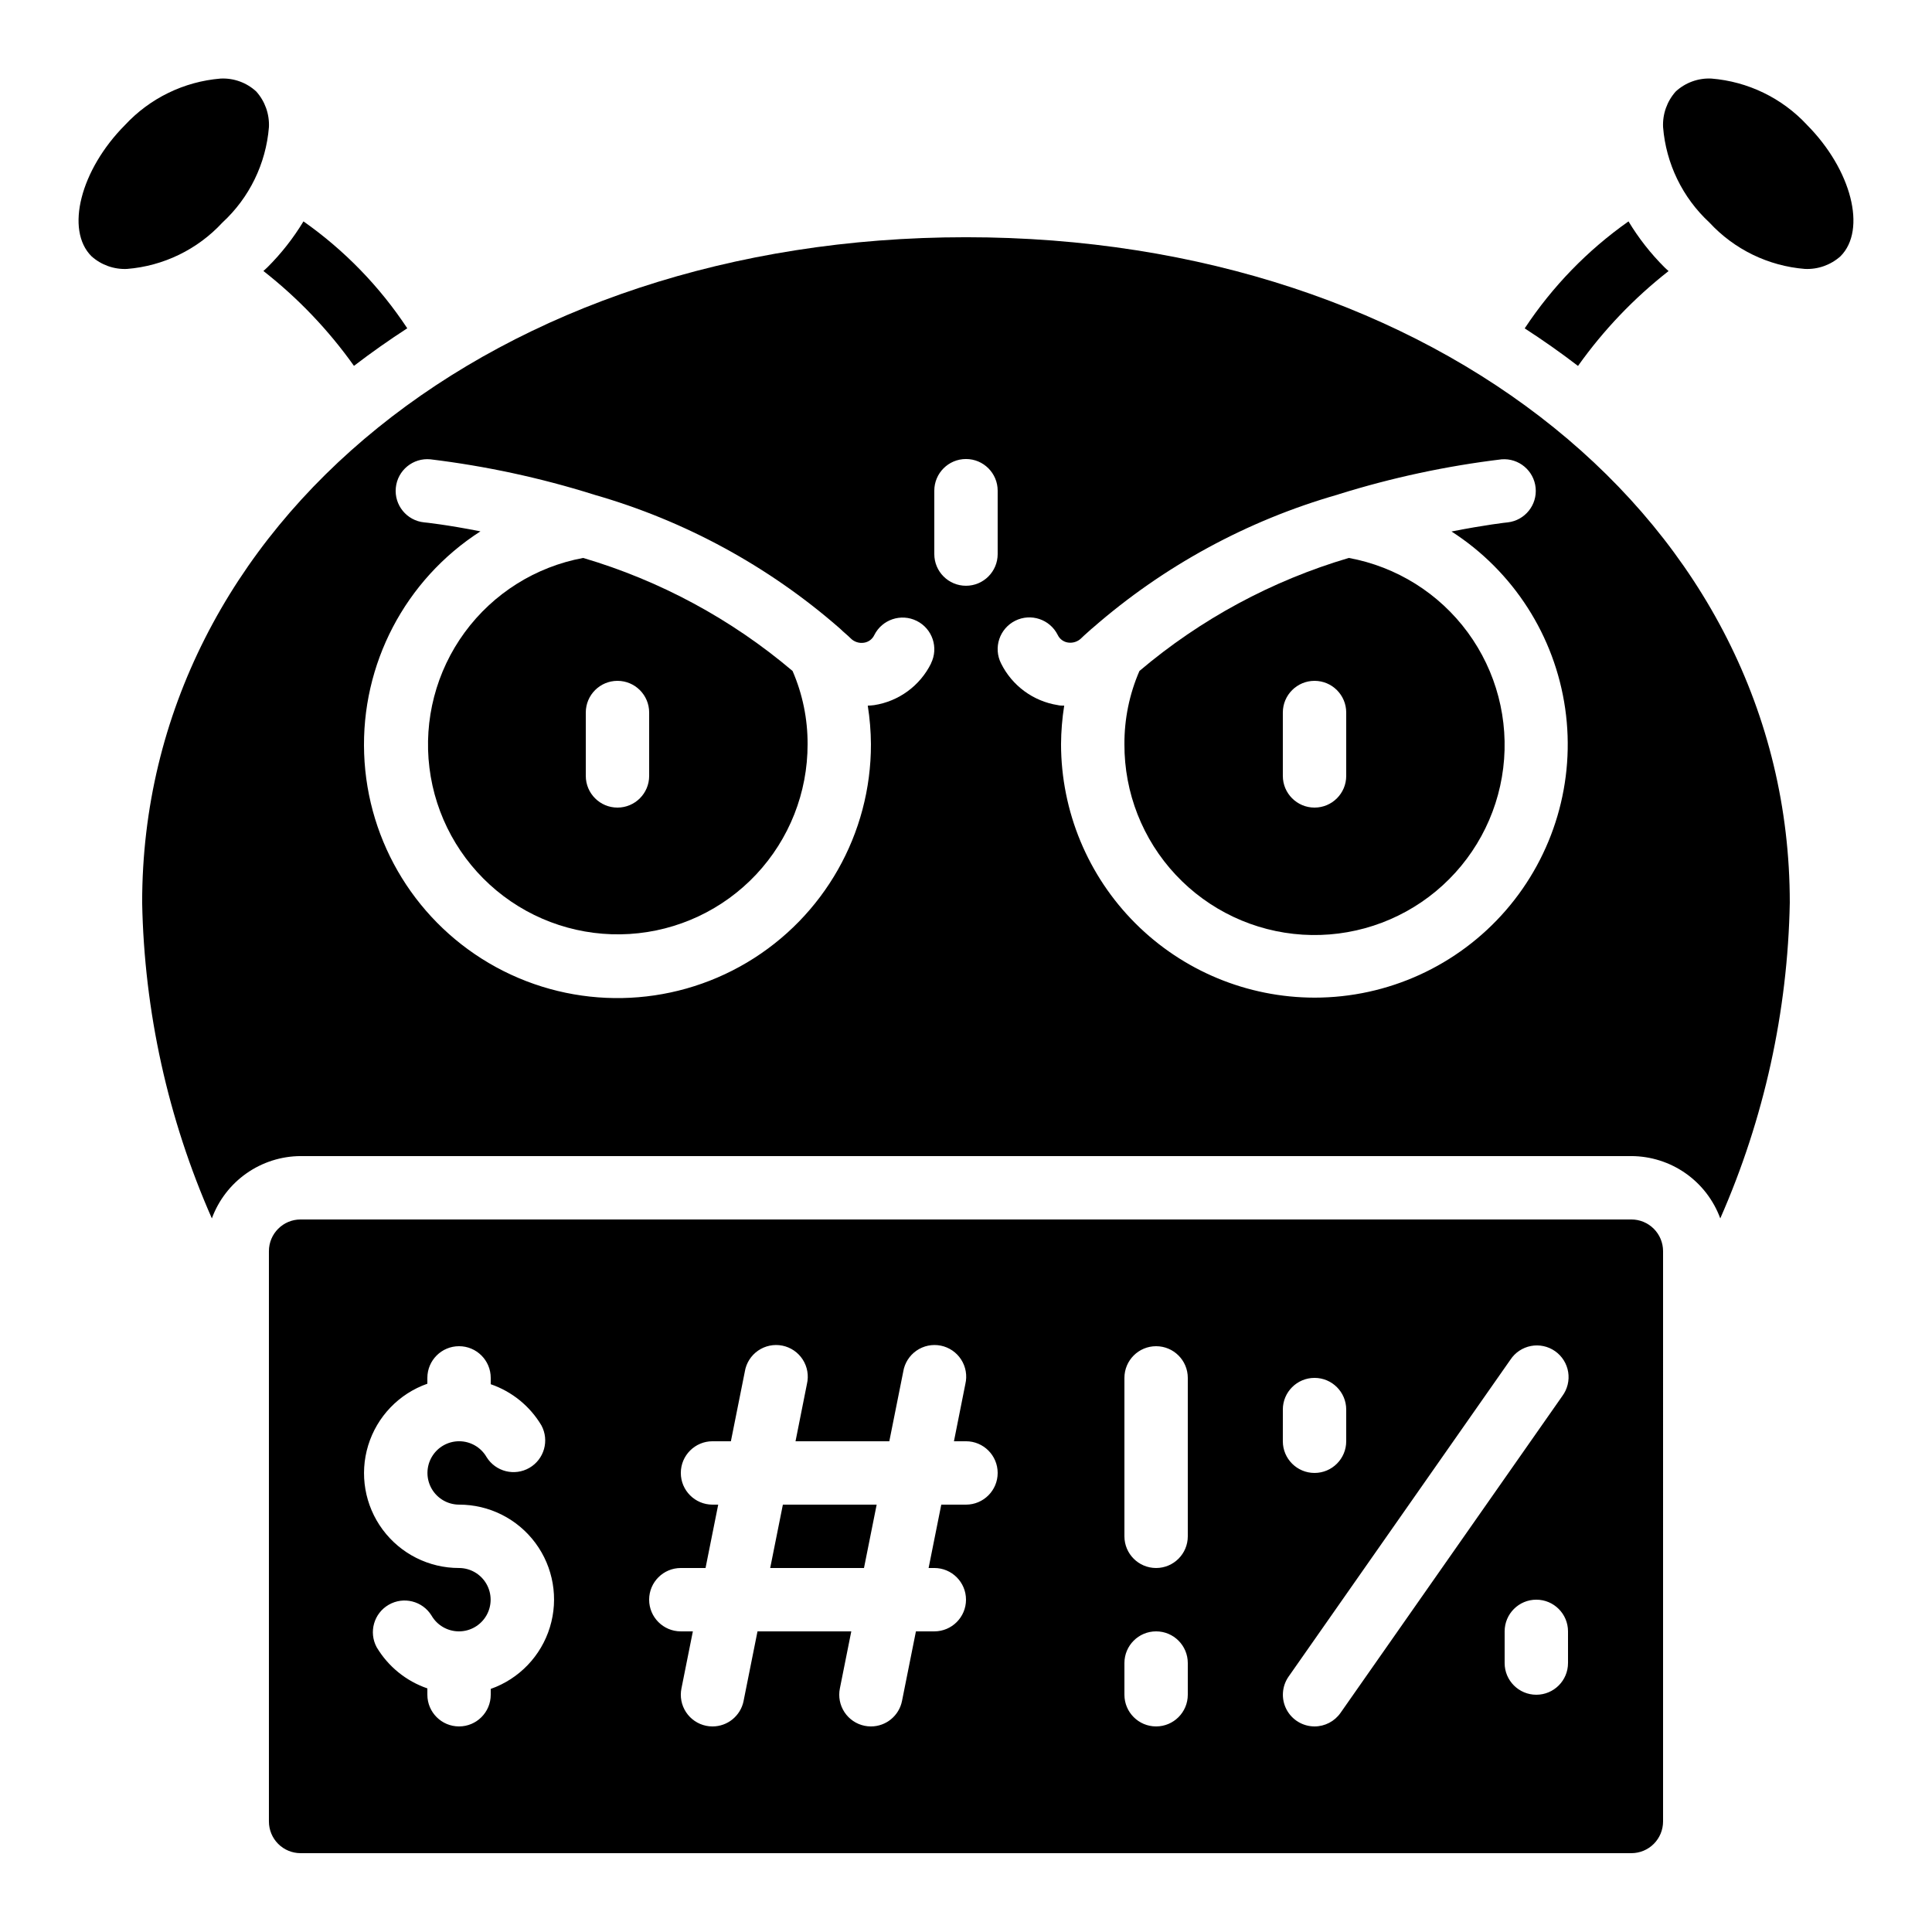 <?xml version="1.0" encoding="UTF-8"?>
<!-- Uploaded to: ICON Repo, www.iconrepo.com, Generator: ICON Repo Mixer Tools -->
<svg fill="#000000" width="800px" height="800px" version="1.1" viewBox="144 144 512 512" xmlns="http://www.w3.org/2000/svg">
 <g>
  <path d="m501.45 291.86c-20.379 6.016-39.277 16.215-55.488 29.953-2.656 6.125-4.012 12.734-3.977 19.414-0.051 12.844 4.809 25.223 13.586 34.605 8.773 9.379 20.801 15.055 33.625 15.863 12.82 0.809 25.465-3.312 35.348-11.516 9.883-8.207 16.262-19.875 17.824-32.625 1.566-12.75-1.797-25.617-9.402-35.969-7.606-10.355-18.879-17.41-31.516-19.727zm-0.688 57.762c0 4.637-3.762 8.398-8.398 8.398s-8.398-3.762-8.398-8.398v-16.793c0-4.637 3.762-8.398 8.398-8.398s8.398 3.762 8.398 8.398z"/>
  <path d="m177.66 215.27c9.668-0.773 18.688-5.156 25.273-12.277 7.148-6.582 11.551-15.613 12.336-25.301 0.16-3.465-1.043-6.859-3.359-9.445-2.566-2.367-5.977-3.602-9.465-3.426-9.688 0.801-18.723 5.199-25.332 12.328-11.781 11.848-15.863 27.801-8.867 34.762 2.574 2.309 5.957 3.516 9.414 3.359z"/>
  <path d="m584.73 475.57c0-2.227-0.887-4.363-2.461-5.938-1.574-1.574-3.711-2.461-5.938-2.461h-352.67c-4.637 0-8.395 3.762-8.395 8.398v151.14c0 2.231 0.883 4.363 2.457 5.938 1.574 1.578 3.711 2.461 5.938 2.461h352.67c2.227 0 4.363-0.883 5.938-2.461 1.574-1.574 2.461-3.707 2.461-5.938zm-310.68 116.01v1.543c0 4.637-3.762 8.398-8.398 8.398-4.637 0-8.395-3.762-8.395-8.398v-1.68c-5.633-1.934-10.391-5.801-13.438-10.914-2.148-3.996-0.734-8.98 3.195-11.25 3.93-2.269 8.953-1.008 11.34 2.852 1.5 2.598 4.269 4.195 7.266 4.199 3 0.004 5.769-1.594 7.273-4.188s1.508-5.793 0.016-8.391c-1.492-2.602-4.258-4.207-7.258-4.215-7.977 0.016-15.488-3.758-20.238-10.168s-6.176-14.695-3.84-22.324c2.336-7.629 8.156-13.695 15.684-16.344v-1.547c0-4.637 3.758-8.395 8.395-8.395 4.637 0 8.398 3.758 8.398 8.395v1.68c5.629 1.934 10.391 5.801 13.434 10.918 2.152 3.996 0.738 8.977-3.191 11.25-3.934 2.269-8.953 1.004-11.344-2.856-1.496-2.594-4.266-4.195-7.266-4.199-2.996 0-5.769 1.594-7.269 4.188-1.504 2.594-1.512 5.793-0.016 8.395 1.492 2.598 4.258 4.203 7.254 4.215 7.981-0.016 15.492 3.758 20.242 10.168 4.75 6.41 6.172 14.695 3.836 22.32-2.336 7.629-8.156 13.695-15.68 16.348zm125.95-48.836h-6.551l-3.359 16.793h1.512c4.637 0 8.398 3.758 8.398 8.395 0 4.641-3.762 8.398-8.398 8.398h-4.871l-3.695 18.473c-0.797 3.91-4.238 6.719-8.227 6.719-0.566 0.004-1.129-0.055-1.68-0.168-2.184-0.445-4.098-1.738-5.328-3.598-1.227-1.859-1.668-4.129-1.223-6.312l3.023-15.113h-24.855l-3.695 18.473h0.004c-0.801 3.91-4.238 6.719-8.23 6.719-0.566 0.004-1.129-0.055-1.68-0.168-2.184-0.445-4.098-1.738-5.328-3.598-1.227-1.859-1.668-4.129-1.223-6.312l3.023-15.113h-3.191c-4.637 0-8.395-3.758-8.395-8.398 0-4.637 3.758-8.395 8.395-8.395h6.551l3.359-16.793h-1.512c-4.637 0-8.398-3.762-8.398-8.398 0-4.637 3.762-8.398 8.398-8.398h4.871l3.695-18.473h-0.004c0.371-2.246 1.637-4.246 3.512-5.543 1.871-1.293 4.191-1.773 6.422-1.328 2.234 0.449 4.188 1.781 5.418 3.699 1.23 1.914 1.633 4.25 1.109 6.465l-3.023 15.18h24.855l3.695-18.473h-0.004c0.371-2.246 1.637-4.246 3.512-5.543 1.871-1.293 4.188-1.773 6.422-1.328 2.234 0.449 4.188 1.781 5.418 3.699 1.23 1.914 1.633 4.25 1.109 6.465l-3.023 15.18h3.191c4.637 0 8.395 3.762 8.395 8.398 0 4.637-3.758 8.398-8.395 8.398zm58.777 50.383v-0.004c0 4.637-3.762 8.398-8.398 8.398-4.637 0-8.395-3.762-8.395-8.398v-8.395c0-4.641 3.758-8.398 8.395-8.398 4.637 0 8.398 3.758 8.398 8.398zm0-41.984v-0.004c0 4.637-3.762 8.398-8.398 8.398-4.637 0-8.395-3.762-8.395-8.398v-41.984c0-4.637 3.758-8.395 8.395-8.395 4.637 0 8.398 3.758 8.398 8.395zm25.191-33.586-0.004-0.004c0-4.637 3.762-8.398 8.398-8.398s8.398 3.762 8.398 8.398v8.398-0.004c0 4.641-3.762 8.398-8.398 8.398s-8.398-3.758-8.398-8.398zm8.398 83.969-0.004-0.004c-3.129-0.008-5.992-1.75-7.438-4.523-1.441-2.777-1.223-6.121 0.57-8.688l58.777-83.969v0.004c1.246-1.902 3.207-3.215 5.438-3.644 2.227-0.43 4.535 0.066 6.398 1.367 1.859 1.301 3.113 3.301 3.477 5.543 0.359 2.242-0.203 4.535-1.559 6.356l-58.777 83.969c-1.574 2.246-4.144 3.586-6.887 3.586zm67.176-16.793-0.004-0.004c0 4.637-3.762 8.395-8.398 8.395s-8.395-3.758-8.395-8.395v-8.398c0-4.637 3.758-8.398 8.395-8.398s8.398 3.762 8.398 8.398z"/>
  <path d="m575.57 202.67c-10.859 7.652-20.191 17.27-27.508 28.355 4.883 3.156 9.59 6.473 14.125 9.949v0.004c6.746-9.496 14.828-17.961 24-25.141-0.344-0.328-0.715-0.621-1.051-0.965-3.676-3.66-6.887-7.758-9.566-12.203z"/>
  <path d="m251.93 231c-7.316-11.082-16.648-20.691-27.508-28.332-2.68 4.438-5.894 8.527-9.566 12.184-0.336 0.344-0.707 0.637-1.051 0.965l0.004 0.004c9.168 7.176 17.25 15.645 23.996 25.137 4.535-3.473 9.242-6.793 14.125-9.957z"/>
  <path d="m599.89 466.89c11.621-26.398 17.883-54.848 18.422-83.691 0-100.52-93.859-176.33-218.32-176.33-124.46 0-218.32 75.809-218.32 176.33 0.551 28.848 6.832 57.297 18.473 83.691 1.77-4.82 4.969-8.984 9.172-11.938s9.207-4.551 14.34-4.578h352.67c5.144 0.02 10.16 1.609 14.371 4.562s7.418 7.125 9.191 11.953zm-209.13-147.11c-2.926 5.941-8.566 10.082-15.113 11.09-0.562 0.094-1.125 0.094-1.68 0.133v0.004c0.535 3.375 0.816 6.789 0.84 10.211 0.039 23.723-12.438 45.711-32.824 57.844-20.391 12.129-45.668 12.605-66.5 1.254-20.832-11.355-34.129-32.855-34.98-56.566-0.855-23.711 10.859-46.109 30.82-58.934-8.898-1.758-14.727-2.379-14.91-2.379-4.617-0.461-7.981-4.578-7.516-9.191 0.465-4.617 4.578-7.981 9.195-7.516 14.617 1.777 29.047 4.883 43.098 9.285 0.117 0 0.227 0.074 0.336 0.109 23.973 6.867 46.141 18.93 64.926 35.324l0.277 0.25c0.84 0.84 1.805 1.57 2.652 2.418v0.004c0.926 0.965 2.258 1.414 3.578 1.211 1.191-0.172 2.215-0.93 2.731-2.016 2.07-4.152 7.117-5.836 11.266-3.762 4.152 2.07 5.836 7.117 3.762 11.266zm17.633-28.945c0 4.637-3.758 8.398-8.395 8.398-4.641 0-8.398-3.762-8.398-8.398v-16.793c0-4.637 3.758-8.398 8.398-8.398 4.637 0 8.395 3.762 8.395 8.398zm83.969 117.55c-17.809-0.02-34.883-7.102-47.477-19.695s-19.676-29.668-19.699-47.477c0.023-3.422 0.305-6.836 0.84-10.211-0.562 0-1.125 0-1.68-0.133v-0.004c-6.527-1.02-12.152-5.16-15.07-11.09-0.996-1.996-1.16-4.301-0.453-6.414 0.707-2.113 2.223-3.859 4.215-4.856 4.148-2.074 9.195-0.391 11.27 3.762 0.512 1.086 1.539 1.844 2.727 2.016 1.32 0.195 2.648-0.254 3.578-1.211 0.84-0.84 1.773-1.586 2.637-2.402l0.336-0.273c18.785-16.398 40.953-28.457 64.926-35.32l0.336-0.117c14.051-4.379 28.477-7.473 43.09-9.234 4.562-0.363 8.57 2.996 9.02 7.547s-2.828 8.625-7.371 9.16c-0.191 0-6.019 0.664-14.922 2.418 16.367 10.527 27.355 27.641 30.121 46.902 2.766 19.266-2.969 38.777-15.715 53.484-12.746 14.703-31.246 23.152-50.707 23.148z"/>
  <path d="m597.53 164.82c-3.481-0.168-6.879 1.066-9.441 3.426-2.312 2.586-3.519 5.981-3.356 9.445 0.773 9.668 5.156 18.691 12.273 25.277 6.59 7.133 15.621 11.523 25.301 12.301 3.469 0.164 6.863-1.043 9.445-3.359 6.996-6.996 2.914-22.949-8.902-34.828l0.004-0.004c-6.613-7.106-15.648-11.48-25.324-12.258z"/>
  <path d="m298.55 291.86c-12.598 2.336-23.828 9.391-31.402 19.727-7.57 10.336-10.914 23.172-9.344 35.891 1.566 12.715 7.934 24.352 17.789 32.539 9.859 8.184 22.469 12.297 35.258 11.496 12.789-0.797 24.789-6.445 33.555-15.789 8.766-9.348 13.633-21.684 13.613-34.496 0.031-6.68-1.324-13.289-3.981-19.414-16.211-13.738-35.109-23.938-55.488-29.953zm17.484 57.762c0 4.637-3.762 8.398-8.398 8.398-4.637 0-8.395-3.762-8.395-8.398v-16.793c0-4.637 3.758-8.398 8.395-8.398 4.637 0 8.398 3.762 8.398 8.398z"/>
  <path d="m348.11 559.54h24.855l3.359-16.793h-24.855z"/>
 </g>
</svg>